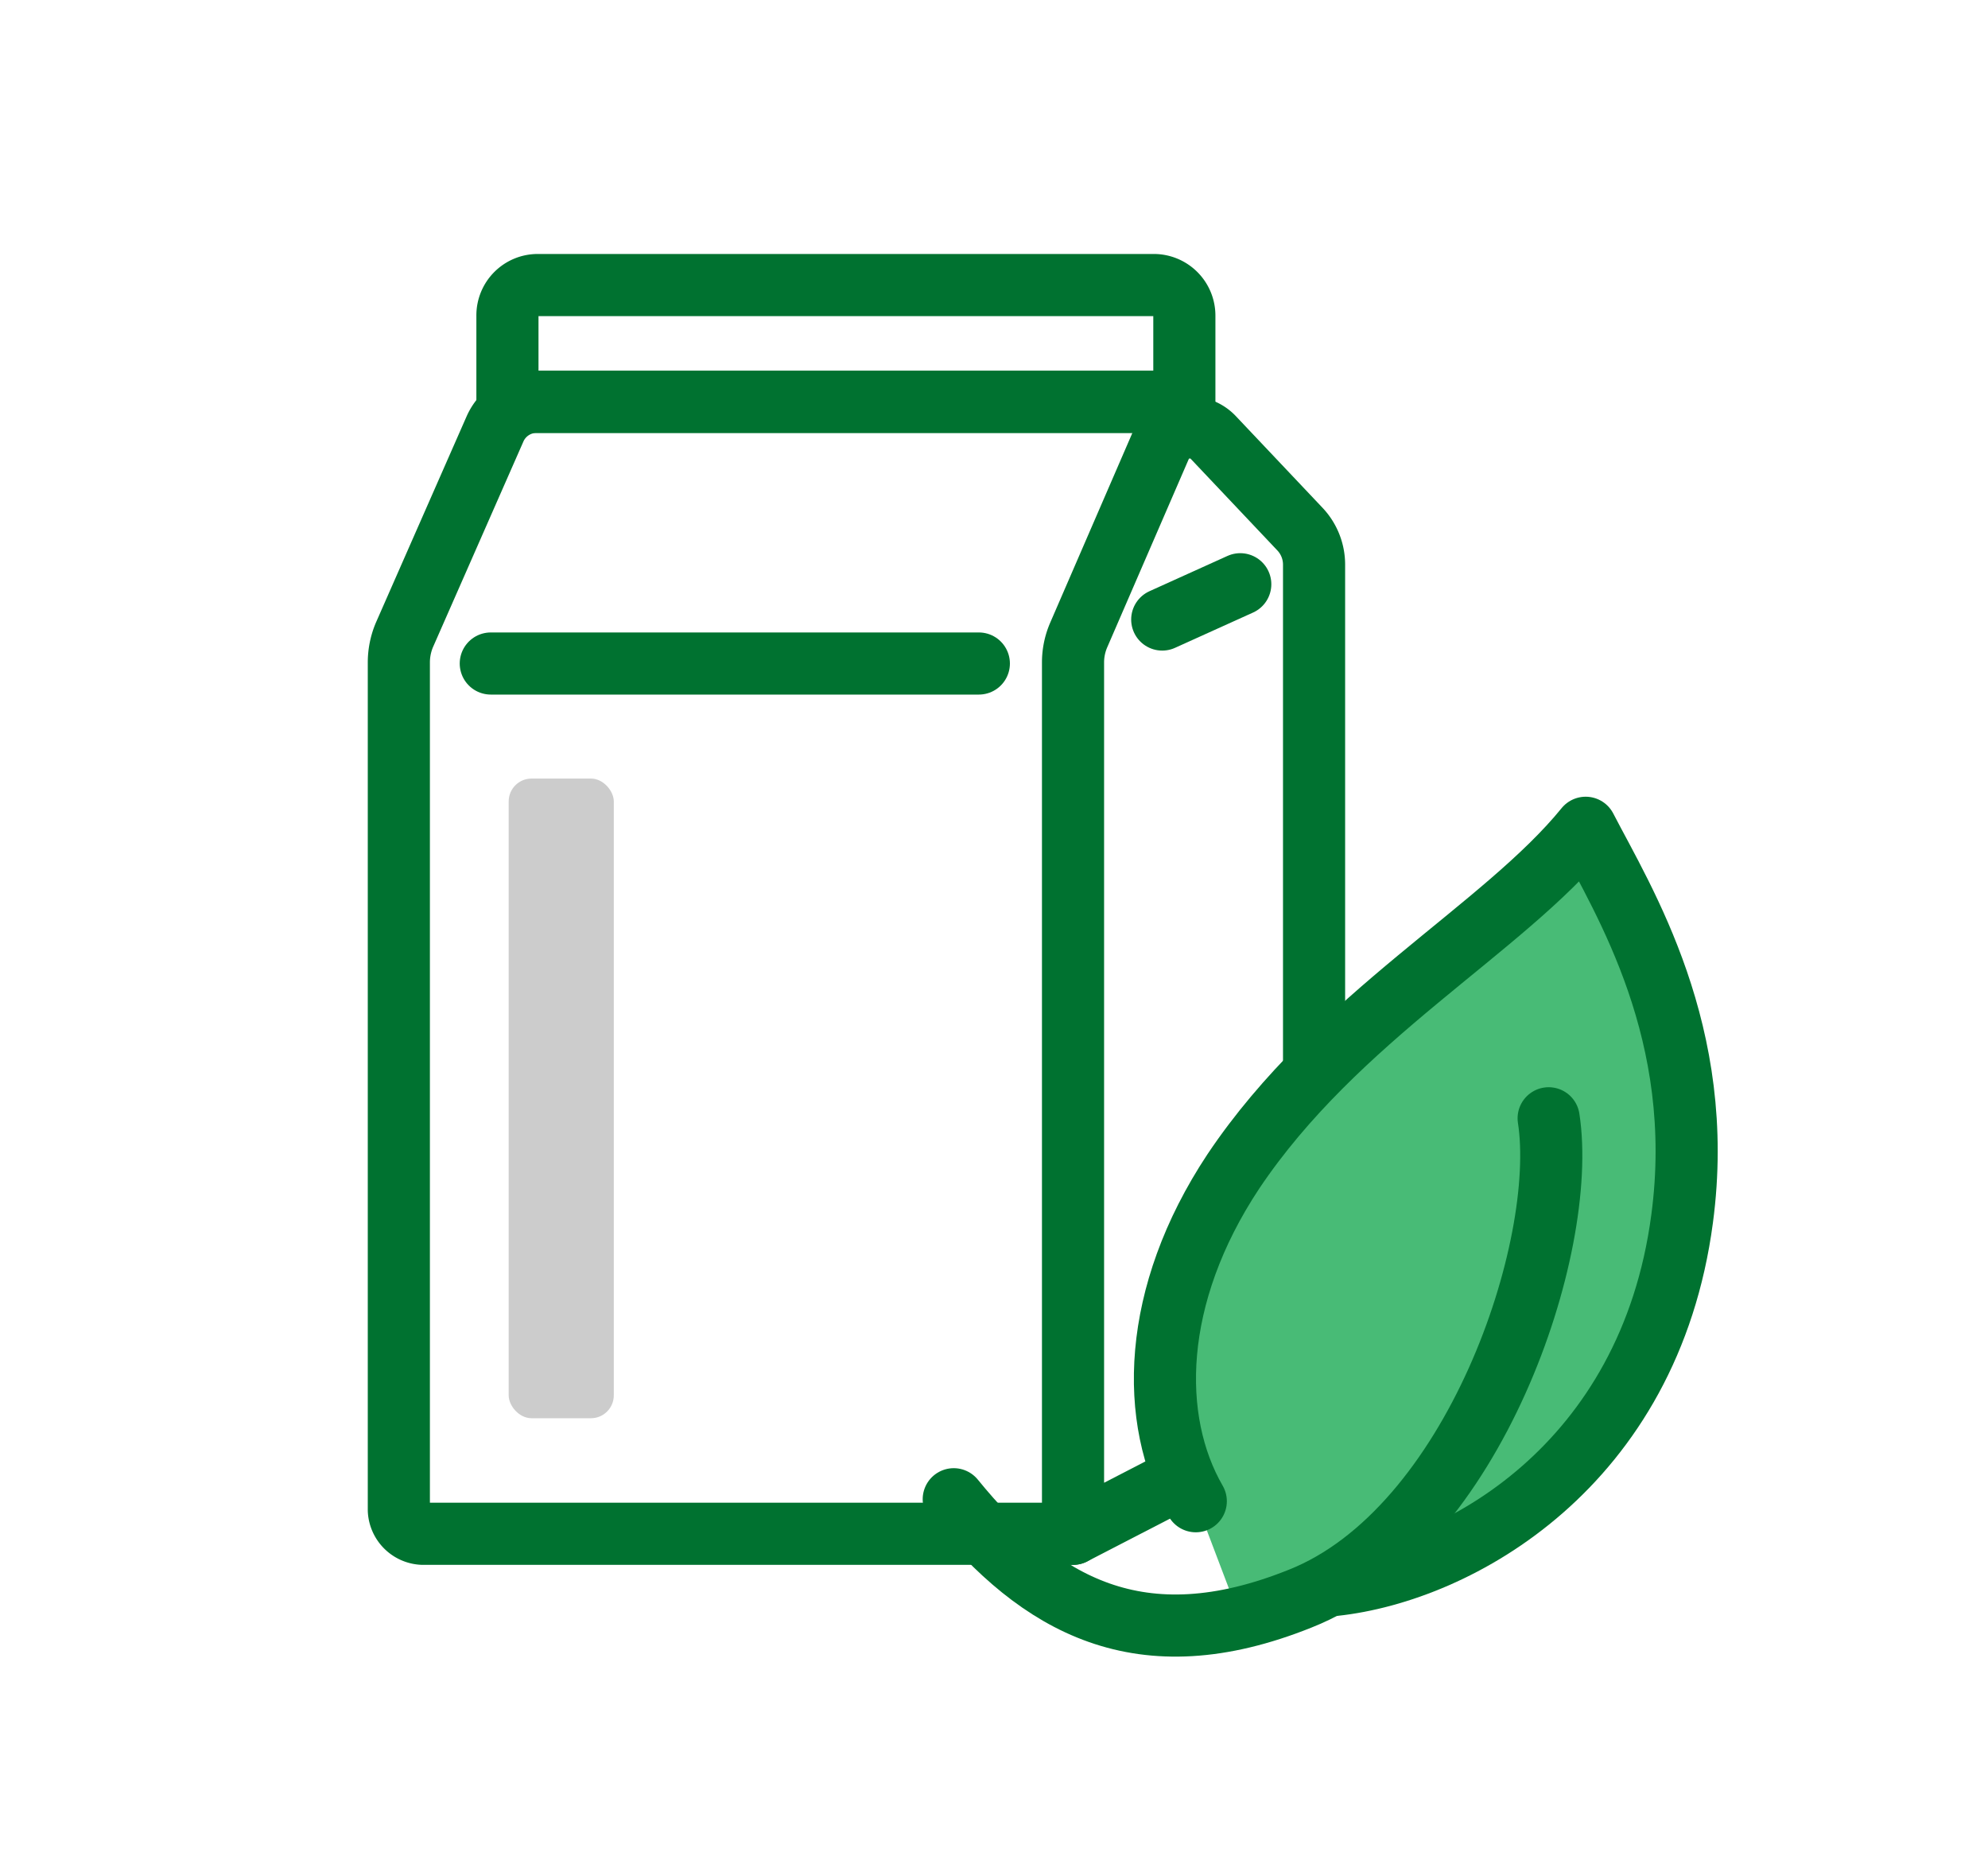 <svg id="圖層_1" data-name="圖層 1" xmlns="http://www.w3.org/2000/svg" width="80" height="75" viewBox="0 0 80 75">
  <defs>
    <style>
      .cls-1 {
        fill: none;
        stroke: #007230;
        stroke-linecap: round;
        stroke-linejoin: round;
        stroke-width: 2.5px;
      }

      .cls-2 {
        fill: #ccc;
      }

      .cls-3 {
        fill: #48bb76;
      }
    </style>
  </defs>
  <g>
    <g>
      <path class="cls-1" d="M47.66,16.17H20.42V12.7a1.22,1.22,0,0,1,1.22-1.23h24.8a1.23,1.23,0,0,1,1.22,1.23Z"/>
      <rect class="cls-2" x="20.47" y="31.33" width="4.23" height="25.74" rx="0.92"/>
      <path class="cls-1" d="M48.83,17.61l3.48,3.68a2.08,2.08,0,0,1,.57,1.43V55.53a1.94,1.94,0,0,1-1.05,1.72l-8.65,4.47V26.65a2.78,2.78,0,0,1,.23-1.1L46.68,18A1.3,1.3,0,0,1,48.83,17.61Z"/>
      <path class="cls-1" d="M43.18,61.72H17a1,1,0,0,1-.95-.95V26.64a2.86,2.86,0,0,1,.22-1.08l3.65-8.3a1.83,1.83,0,0,1,1.67-1.09H47.47"/>
      <line class="cls-1" x1="46.77" y1="24.93" x2="49.91" y2="23.51"/>
      <line class="cls-1" x1="19.75" y1="26.7" x2="39.39" y2="26.7"/>
    </g>
    <g>
      <path class="cls-3" d="M53.69,63.78c5-.54,12.68-4.79,14-14.73,1-7.48-2.35-12.78-3.88-15.74-3.32,4.09-10,7.59-14.18,13.83-3.31,5-3.4,10-1.51,13.27L49.9,65.1Z"/>
      <path class="cls-1" d="M53.69,63.78c5-.54,12.68-4.79,14-14.73,1-7.48-2.35-12.78-3.88-15.74-3.32,4.09-10,7.59-14.18,13.83-3.31,5-3.4,10-1.51,13.27"/>
      <path class="cls-1" d="M62.32,45c.8,5.17-3,16.56-10,19.33-6.45,2.59-10.48.25-13.94-4"/>
    </g>
  </g>
</svg>
